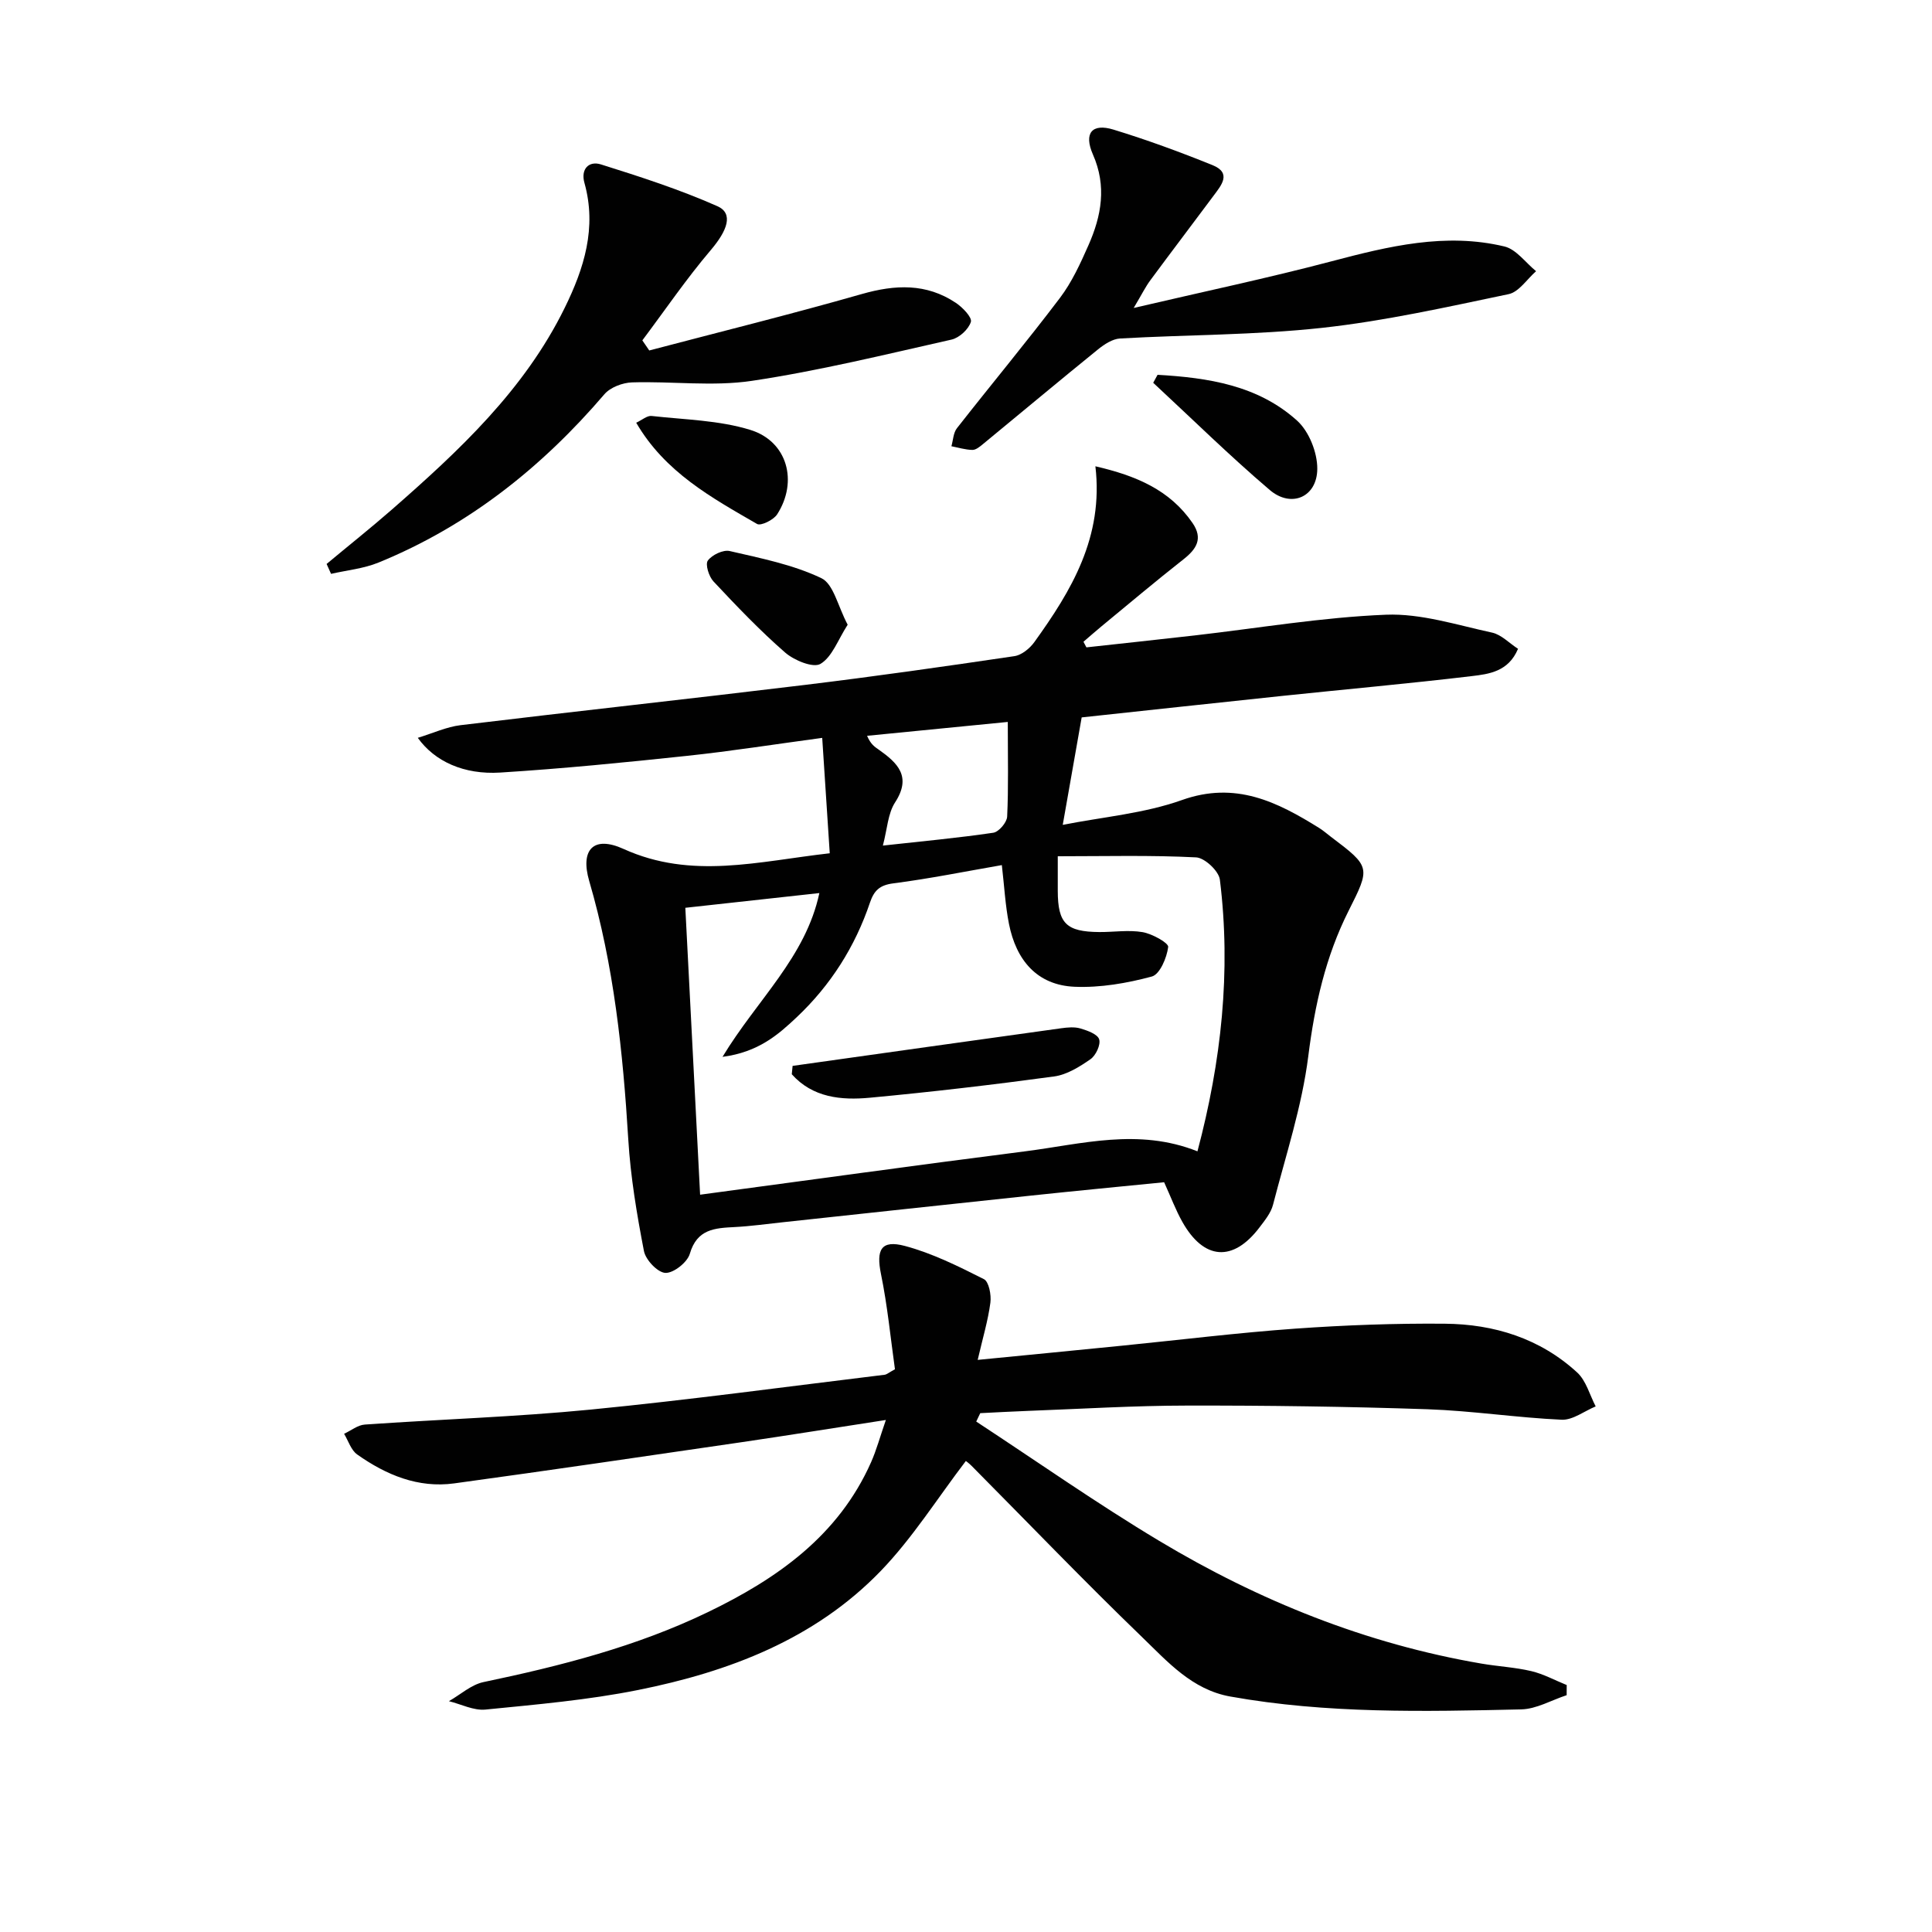 <svg enable-background="new 0 0 400 400" viewBox="0 0 400 400" xmlns="http://www.w3.org/2000/svg"><g fill="#010101"><path d="m223.95 148.53c-1.4 7.97-2.62 14.9-3.92 22.25 8.27-1.64 16.85-2.35 24.68-5.14 11.09-3.95 19.71.36 28.45 5.81.84.53 1.6 1.2 2.39 1.8 8.27 6.23 8.18 6.34 3.65 15.35-4.75 9.44-7 19.48-8.33 30.04-1.31 10.42-4.67 20.58-7.31 30.81-.44 1.69-1.7 3.23-2.8 4.68-5.46 7.2-11.51 6.78-15.97-1.16-1.37-2.43-2.35-5.08-3.77-8.2-9.05.9-18.28 1.78-27.5 2.76-17.17 1.81-34.34 3.69-51.51 5.53-3.3.35-6.6.82-9.91.99-4.11.21-7.79.4-9.28 5.53-.51 1.77-3.35 4.02-5.05 3.96-1.6-.06-4.1-2.69-4.45-4.53-1.47-7.62-2.77-15.34-3.24-23.08-1.1-18.11-2.98-36.05-8.09-53.53-1.88-6.44.84-9.48 7.1-6.64 14.09 6.4 27.92 2.57 42.7.9-.52-8.06-1.02-15.71-1.56-23.89-9.94 1.34-18.93 2.76-27.98 3.72-12.87 1.37-25.77 2.65-38.68 3.46-7.53.47-13.58-2.31-17.07-7.19 3.17-.97 5.95-2.27 8.85-2.62 23.74-2.87 47.51-5.45 71.25-8.33 14.5-1.76 28.96-3.82 43.41-5.96 1.51-.22 3.2-1.6 4.14-2.91 7.67-10.66 14.36-21.73 12.64-36.4 8.45 1.96 15.39 4.88 20.11 11.74 2.22 3.23.83 5.4-1.9 7.54-5.75 4.52-11.35 9.24-16.99 13.89-1.25 1.03-2.46 2.11-3.69 3.16.2.39.41.77.61 1.16 7.47-.82 14.94-1.62 22.41-2.47 13.2-1.51 26.37-3.76 39.61-4.29 7.27-.29 14.68 2.13 21.95 3.7 1.92.41 3.55 2.17 5.39 3.36-1.98 4.74-6.03 5.23-9.65 5.66-13.03 1.55-26.1 2.72-39.15 4.09-14.35 1.51-28.7 3.07-41.54 4.45zm-4.95 28.75v7.18c.02 6.72 1.75 8.46 8.6 8.51 3 .02 6.06-.48 8.97.02 1.99.35 5.39 2.23 5.29 3.07-.28 2.23-1.73 5.68-3.39 6.12-5.16 1.39-10.66 2.34-15.97 2.12-7.85-.33-12.13-5.58-13.6-13-.77-3.87-.97-7.84-1.48-12.19-7.51 1.3-14.95 2.81-22.47 3.78-2.81.36-3.98 1.47-4.83 3.97-3.08 9.14-8.15 17.12-15.15 23.73-3.87 3.65-7.97 7.25-15.38 8.22 7.19-11.89 17.2-20.59 20.05-33.91-9.46 1.04-18.43 2.03-27.75 3.05 1.02 19.92 2.01 39.1 3.06 59.4 22.98-3.08 45.12-6.16 67.29-8.98 11.69-1.49 23.42-4.88 35.68 0 4.93-18.56 7-37.24 4.64-56.25-.22-1.79-3.15-4.53-4.93-4.61-9.37-.48-18.77-.23-28.63-.23zm-10.35-27.81c-10.41 1.03-19.77 1.95-29.13 2.87.76 1.78 1.59 2.29 2.38 2.84 3.93 2.77 6.91 5.58 3.41 10.96-1.49 2.3-1.61 5.49-2.52 8.93 8.15-.9 15.54-1.58 22.86-2.66 1.14-.17 2.81-2.13 2.87-3.33.29-6.03.13-12.08.13-19.61z"/><path d="m202.12 294.32c12.61 8.27 24.97 16.96 37.9 24.71 20.67 12.39 42.8 21.31 66.7 25.4 3.43.59 6.96.76 10.33 1.56 2.53.6 4.89 1.9 7.32 2.88 0 .7 0 1.4-.01 2.1-3.13 1.02-6.25 2.87-9.41 2.94-20.12.46-40.26.91-60.22-2.66-7.95-1.42-13.01-7.23-18.31-12.34-11.98-11.56-23.52-23.59-35.25-35.41-.56-.57-1.22-1.03-1.2-1.02-5.91 7.74-11.04 15.95-17.62 22.77-13.65 14.14-31.43 20.88-50.26 24.65-10.39 2.08-21.02 3-31.59 4.05-2.44.24-5.04-1.12-7.56-1.74 2.38-1.35 4.61-3.41 7.15-3.95 15.97-3.34 31.72-7.36 46.48-14.49 14.34-6.92 27.03-15.82 33.78-31.04 1.11-2.51 1.83-5.19 3.06-8.74-10.58 1.63-20.18 3.18-29.8 4.59-19.85 2.9-39.7 5.82-59.57 8.54-7.48 1.02-14.1-1.76-20.08-5.98-1.28-.9-1.84-2.83-2.72-4.29 1.43-.66 2.82-1.81 4.29-1.91 15.59-1.09 31.22-1.58 46.76-3.1 20.32-1.99 40.57-4.75 60.85-7.21.45-.05.87-.45 2.15-1.14-.9-6.38-1.54-13.11-2.89-19.7-1.03-5.03 0-7.15 4.95-5.83 5.67 1.51 11.07 4.21 16.35 6.87 1.04.52 1.56 3.27 1.35 4.87-.49 3.7-1.58 7.31-2.63 11.85 10.71-1.05 20.4-1.99 30.08-2.96 11.9-1.19 23.77-2.66 35.69-3.51 10.28-.73 20.61-1.11 30.92-1.02 10.23.08 19.75 3.04 27.44 10.11 1.85 1.71 2.58 4.64 3.82 7.01-2.35.97-4.74 2.86-7.04 2.76-9.27-.42-18.5-1.85-27.76-2.17-16.6-.56-33.23-.79-49.84-.76-10.97.01-21.94.69-32.91 1.1-3.29.12-6.58.31-9.87.47-.28.55-.56 1.14-.83 1.74z"/><path d="m67.62 116.76c4.5-3.75 9.09-7.4 13.5-11.25 13.93-12.19 27.44-24.77 35.78-41.74 4.03-8.19 6.7-16.63 4.1-25.91-.8-2.85.9-4.61 3.42-3.82 8.15 2.56 16.32 5.2 24.11 8.65 3.38 1.5 2.08 5.03-1.39 9.11-5.05 5.94-9.46 12.42-14.15 18.67.48.7.95 1.39 1.43 2.09 14.67-3.86 29.41-7.51 44-11.68 6.93-1.98 13.38-2.26 19.49 1.83 1.39.93 3.38 3 3.1 3.93-.47 1.53-2.4 3.31-4.01 3.67-13.73 3.09-27.43 6.46-41.33 8.54-8.1 1.21-16.53.06-24.8.32-1.97.06-4.51 1.02-5.74 2.46-12.98 15.16-28.2 27.26-46.76 34.84-3.08 1.26-6.54 1.59-9.83 2.34-.3-.68-.61-1.36-.92-2.05z"/><path d="m234.72 63.76c14.64-3.42 27.89-6.21 40.96-9.66 11.82-3.12 23.61-5.99 35.8-3.07 2.45.59 4.38 3.36 6.55 5.12-1.88 1.64-3.56 4.31-5.69 4.75-12.81 2.68-25.66 5.56-38.64 6.98-13.85 1.51-27.87 1.41-41.8 2.2-1.57.09-3.26 1.2-4.56 2.25-8.01 6.49-15.91 13.1-23.87 19.65-.63.52-1.44 1.19-2.16 1.17-1.45-.03-2.89-.48-4.33-.76.36-1.26.39-2.77 1.14-3.73 7.07-9.03 14.41-17.84 21.33-26.98 2.47-3.26 4.24-7.14 5.91-10.92 2.68-6.07 3.81-12.21.92-18.77-1.95-4.44-.18-6.51 4.24-5.16 6.93 2.12 13.77 4.63 20.5 7.35 4.06 1.64 1.83 4.2.23 6.35-4.35 5.86-8.78 11.66-13.11 17.53-.97 1.31-1.69 2.79-3.42 5.7z"/><path d="m239.66 77.6c10.43.6 20.76 2.15 28.89 9.49 2.47 2.23 4.2 6.59 4.18 9.97-.03 5.86-5.38 8.19-9.85 4.38-8.31-7.08-16.11-14.76-24.12-22.19.3-.56.6-1.1.9-1.65z"/><path d="m131.72 87.52c1.21-.56 2.25-1.5 3.18-1.4 6.86.77 13.96.88 20.46 2.89 7.68 2.37 9.91 10.7 5.54 17.48-.74 1.15-3.37 2.45-4.16 1.99-9.41-5.44-19.06-10.71-25.02-20.96z"/><path d="m175.5 129.34c-2.02 3.13-3.2 6.66-5.63 8.11-1.51.9-5.46-.73-7.33-2.36-5.24-4.57-10.07-9.64-14.83-14.72-.95-1.01-1.73-3.54-1.16-4.31.88-1.19 3.18-2.29 4.54-1.97 6.43 1.49 13.07 2.8 18.96 5.61 2.53 1.2 3.43 5.86 5.45 9.64z"/><path d="m164.1 220.68c18.54-2.61 37.07-5.22 55.61-7.79 1.31-.18 2.75-.32 3.97.04 1.46.43 3.56 1.18 3.89 2.25.35 1.13-.69 3.35-1.8 4.12-2.27 1.58-4.89 3.21-7.53 3.57-12.68 1.72-25.39 3.21-38.13 4.4-5.94.56-11.86-.01-16.18-4.86.06-.58.11-1.16.17-1.73z"/></g></svg>